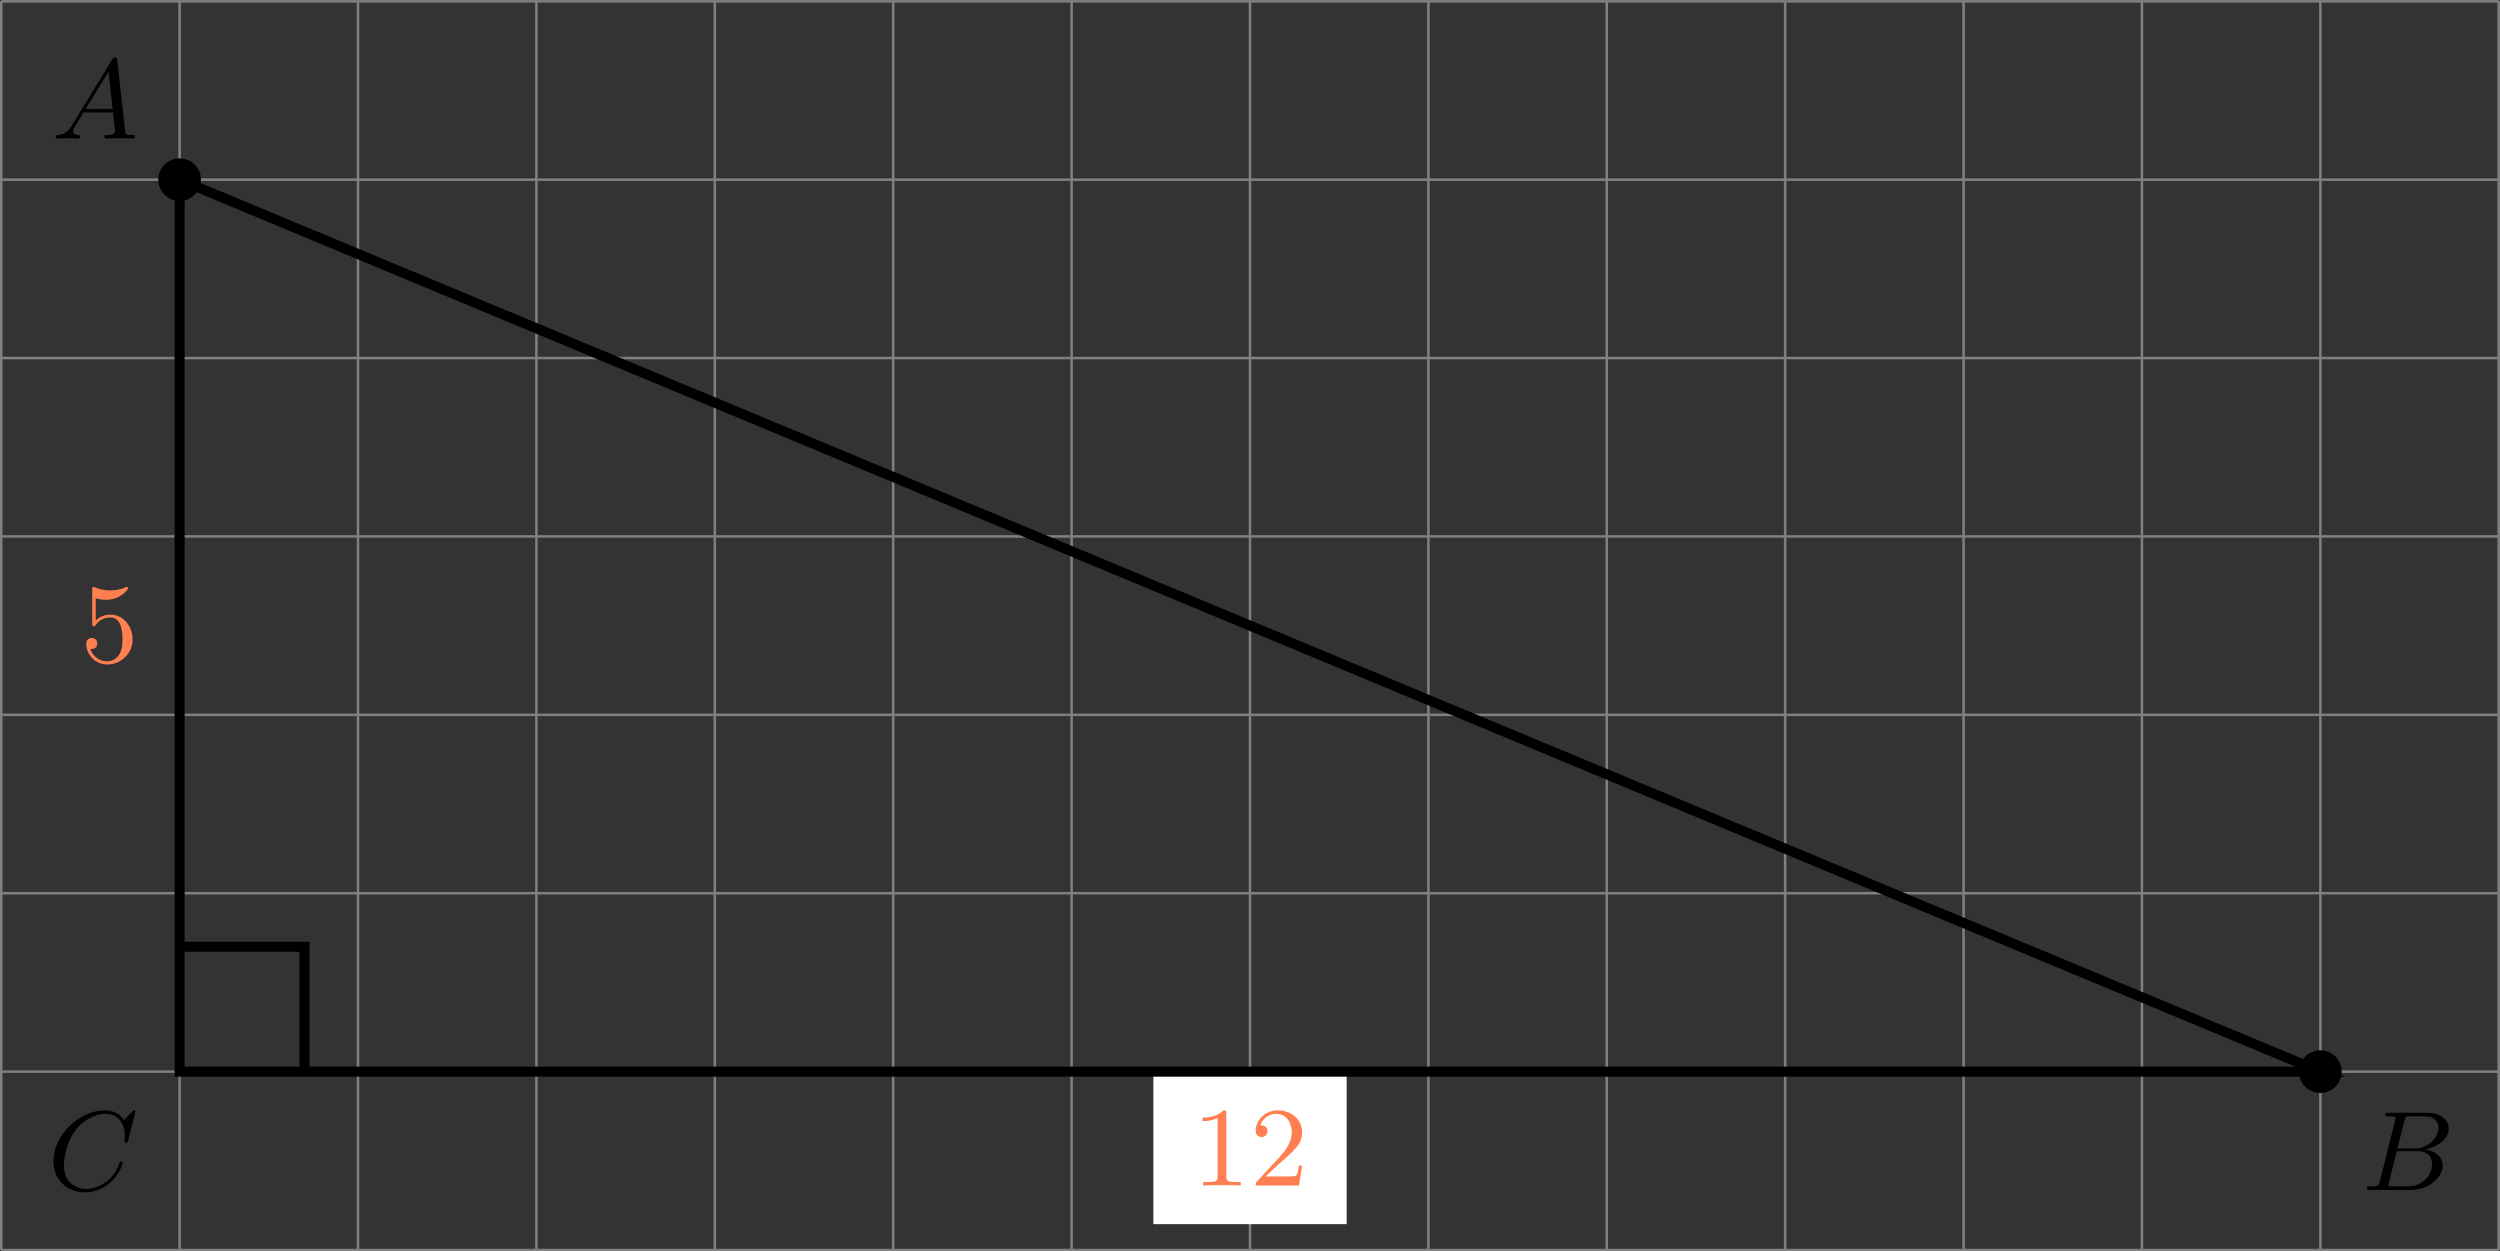 <?xml version='1.0' encoding='UTF-8'?>
<!-- This file was generated by dvisvgm 2.13.3 -->
<svg version='1.1' xmlns='http://www.w3.org/2000/svg' xmlns:xlink='http://www.w3.org/1999/xlink' width='397.251pt' height='198.828pt' viewBox='.004 290.207 397.251 198.828'>
<rect x=".004" y="290.207" width="397.251" height="198.828" fill="#333333" stroke="none"/>
<defs>
<clipPath id='clip1'>
<path d='M.102 244.418V145.203H198.528V244.418ZM198.528 145.203'/>
</clipPath>
<path id='g5-49' d='M2.726-5.73C2.726-5.954 2.717-5.972 2.493-5.972C1.937-5.398 1.112-5.398 .834-5.398V-5.12C1.004-5.12 1.551-5.12 2.035-5.353V-.717C2.035-.386 2.008-.278 1.175-.278H.888V0C1.21-.027 2.008-.027 2.376-.027S3.551-.027 3.873 0V-.278H3.587C2.753-.278 2.726-.386 2.726-.717V-5.73Z'/>
<path id='g5-50' d='M4.142-1.587H3.891C3.873-1.47 3.802-.941 3.685-.798C3.631-.717 3.013-.717 2.833-.717H1.237L2.125-1.56C3.596-2.833 4.142-3.309 4.142-4.223C4.142-5.254 3.291-5.972 2.188-5.972C1.157-5.972 .457-5.156 .457-4.34C.457-3.891 .843-3.847 .924-3.847C1.121-3.847 1.39-3.99 1.39-4.313C1.39-4.582 1.201-4.779 .924-4.779C.879-4.779 .852-4.779 .816-4.77C1.031-5.407 1.605-5.694 2.089-5.694C3.004-5.694 3.318-4.842 3.318-4.223C3.318-3.309 2.627-2.564 2.197-2.098L.556-.323C.457-.224 .457-.206 .457 0H3.891L4.142-1.587Z'/>
<path id='g5-53' d='M.933-3.093C.933-2.932 .933-2.833 1.058-2.833C1.13-2.833 1.157-2.869 1.21-2.95C1.479-3.327 1.91-3.542 2.376-3.542C3.335-3.542 3.335-2.161 3.335-1.838C3.335-1.56 3.335-1.004 3.084-.601C2.842-.224 2.466-.054 2.116-.054C1.587-.054 .986-.386 .771-1.049C.78-1.049 .834-1.031 .897-1.031C1.076-1.031 1.336-1.148 1.336-1.47C1.336-1.748 1.139-1.91 .897-1.91C.708-1.91 .457-1.802 .457-1.444C.457-.628 1.139 .197 2.134 .197C3.219 .197 4.142-.681 4.142-1.793C4.142-2.878 3.371-3.766 2.394-3.766C1.964-3.766 1.524-3.622 1.21-3.3V-5.066C1.479-4.985 1.757-4.94 2.035-4.94C3.138-4.94 3.784-5.738 3.784-5.855C3.784-5.936 3.73-5.972 3.685-5.972C3.667-5.972 3.649-5.972 3.569-5.927C3.147-5.756 2.735-5.685 2.358-5.685C1.973-5.685 1.569-5.756 1.157-5.927C1.067-5.972 1.049-5.972 1.04-5.972C.933-5.972 .933-5.882 .933-5.73V-3.093Z'/>
<path id='g2-65' d='M1.632-1.049C1.193-.332 .798-.305 .439-.278C.377-.269 .332-.197 .332-.117C.332-.063 .368 0 .457 0C.628 0 1.049-.027 1.219-.027C1.417-.027 1.901 0 2.098 0C2.152 0 2.268 0 2.268-.161C2.268-.269 2.161-.278 2.134-.278C2.053-.287 1.713-.305 1.713-.574C1.713-.699 1.811-.87 1.838-.915L2.546-2.071H4.887C4.914-1.865 4.94-1.56 4.967-1.336C5.003-.986 5.057-.592 5.057-.565C5.057-.43 4.932-.278 4.411-.278C4.322-.278 4.205-.278 4.205-.117C4.205-.018 4.277 0 4.34 0C4.51 0 4.725-.018 4.905-.018S5.299-.027 5.443-.027C5.738-.027 5.756-.027 5.972-.018C6.115-.009 6.321 0 6.465 0C6.519 0 6.635 0 6.635-.161C6.635-.278 6.536-.278 6.429-.278C5.891-.278 5.882-.341 5.855-.601L5.227-6.178C5.209-6.375 5.2-6.42 5.048-6.42C4.923-6.42 4.869-6.357 4.797-6.241L1.632-1.049ZM2.717-2.349L4.528-5.308L4.86-2.349H2.717Z'/>
<path id='g2-66' d='M1.462-.681C1.381-.359 1.363-.278 .69-.278C.52-.278 .421-.278 .421-.117C.421 0 .511 0 .672 0H3.936C5.389 0 6.456-1.058 6.456-1.928C6.456-2.564 5.927-3.102 5.039-3.201C6.061-3.398 6.931-4.08 6.931-4.878C6.931-5.577 6.285-6.124 5.218-6.124H2.152C1.991-6.124 1.883-6.124 1.883-5.963C1.883-5.846 1.964-5.846 2.152-5.846C2.188-5.846 2.349-5.846 2.493-5.828C2.645-5.81 2.708-5.792 2.708-5.694C2.708-5.649 2.699-5.613 2.672-5.514L1.462-.681ZM2.86-3.3L3.407-5.496C3.488-5.819 3.506-5.846 3.882-5.846H5.093C6.025-5.846 6.106-5.138 6.106-4.914C6.106-4.116 5.272-3.3 4.259-3.3H2.86ZM2.43-.278C2.304-.278 2.286-.278 2.251-.287C2.161-.296 2.134-.305 2.134-.368C2.134-.395 2.134-.412 2.179-.574L2.798-3.075H4.483C5.039-3.075 5.604-2.833 5.604-2.017C5.604-1.13 4.788-.278 3.712-.278H2.43Z'/>
<path id='g2-67' d='M6.94-6.079C6.967-6.187 6.967-6.205 6.967-6.223C6.967-6.232 6.958-6.321 6.859-6.321C6.805-6.321 6.779-6.294 6.716-6.223L6.169-5.622C6.133-5.577 6.097-5.541 6.088-5.541S6.07-5.55 6.016-5.613C5.882-5.792 5.478-6.321 4.546-6.321C2.493-6.321 .457-4.331 .457-2.286C.457-.825 1.524 .197 2.968 .197C3.9 .197 4.636-.287 4.985-.601C5.801-1.327 5.954-2.116 5.954-2.152S5.936-2.251 5.828-2.251C5.73-2.251 5.712-2.197 5.703-2.161C5.263-.717 3.981-.081 3.084-.081C2.215-.081 1.291-.61 1.291-1.964C1.291-2.367 1.426-3.784 2.331-4.887C2.869-5.532 3.748-6.043 4.609-6.043C5.604-6.043 6.133-5.281 6.133-4.295C6.133-3.99 6.106-3.927 6.106-3.856C6.106-3.757 6.214-3.757 6.241-3.757C6.357-3.757 6.357-3.775 6.402-3.945L6.94-6.079Z'/>
</defs>
<g id='page6' transform='matrix(2 0 0 2 0 0)'>
<path d='M.102 244.418H198.528M.102 230.246H198.528M.102 216.07H198.528M.102 201.898H198.528M.102 187.723H198.528M.102 173.551H198.528M.102 159.379H198.528M.102 145.211H198.528M.102 244.418V145.203M14.273 244.418V145.203M28.445 244.418V145.203M42.621 244.418V145.203M56.793 244.418V145.203M70.965 244.418V145.203M85.141 244.418V145.203M99.313 244.418V145.203M113.489 244.418V145.203M127.661 244.418V145.203M141.832 244.418V145.203M156.008 244.418V145.203M170.18 244.418V145.203M184.356 244.418V145.203M198.524 244.418V145.203' stroke='#808080' fill='none' stroke-width='.199'/>
<path d='M15.766 159.379C15.766 158.551 15.098 157.883 14.273 157.883S12.777 158.551 12.777 159.379C12.777 160.203 13.449 160.871 14.273 160.871S15.766 160.203 15.766 159.379Z' clip-path='url(#clip1)'/>
<path d='M15.766 159.379C15.766 158.551 15.098 157.883 14.273 157.883S12.777 158.551 12.777 159.379C12.777 160.203 13.449 160.871 14.273 160.871S15.766 160.203 15.766 159.379Z' stroke='#000' fill='none' stroke-width='.399' stroke-miterlimit='10' clip-path='url(#clip1)'/>
<path d='M185.848 230.246C185.848 229.418 185.18 228.75 184.356 228.75C183.528 228.75 182.86 229.418 182.86 230.246C182.86 231.07 183.528 231.738 184.356 231.738C185.18 231.738 185.848 231.07 185.848 230.246Z' clip-path='url(#clip1)'/>
<path d='M185.848 230.246C185.848 229.418 185.18 228.75 184.356 228.75C183.528 228.75 182.86 229.418 182.86 230.246C182.86 231.07 183.528 231.738 184.356 231.738C185.18 231.738 185.848 231.07 185.848 230.246Z' stroke='#000' fill='none' stroke-width='.399' stroke-miterlimit='10' clip-path='url(#clip1)'/>
<g transform='matrix(1 0 0 1 3.993 -88.31)'>
<use x='.1' y='244.418' xlink:href='#g2-65'/>
</g>
<g transform='matrix(1 0 0 1 187.524 -4.776)'>
<use x='.1' y='244.418' xlink:href='#g2-66'/>
</g>
<g transform='matrix(1 0 0 1 3.687 -4.776)'>
<use x='.1' y='244.418' xlink:href='#g2-67'/>
</g>
<path d='M91.637 242.363H106.993V230.445H91.637Z' fill='#fff' clip-path='url(#clip1)'/>
<g fill='#ff7f50' transform='matrix(1 0 0 1 94.606 -5.125)'>
<use x='.1' y='244.418' xlink:href='#g5-49'/>
<use x='4.707' y='244.418' xlink:href='#g5-50'/>
</g>
<g fill='#ff7f50' transform='matrix(1 0 0 1 6.296 -46.718)'>
<use x='.1' y='244.418' xlink:href='#g5-53'/>
</g>
<path d='M14.273 220.324H24.195V230.246' stroke='#000' fill='none' stroke-width='.797' stroke-miterlimit='10' clip-path='url(#clip1)'/>
<path d='M14.273 159.379V230.246H184.356Z' stroke='#000' fill='none' stroke-width='.797' stroke-miterlimit='10' clip-path='url(#clip1)'/>
</g>
</svg>